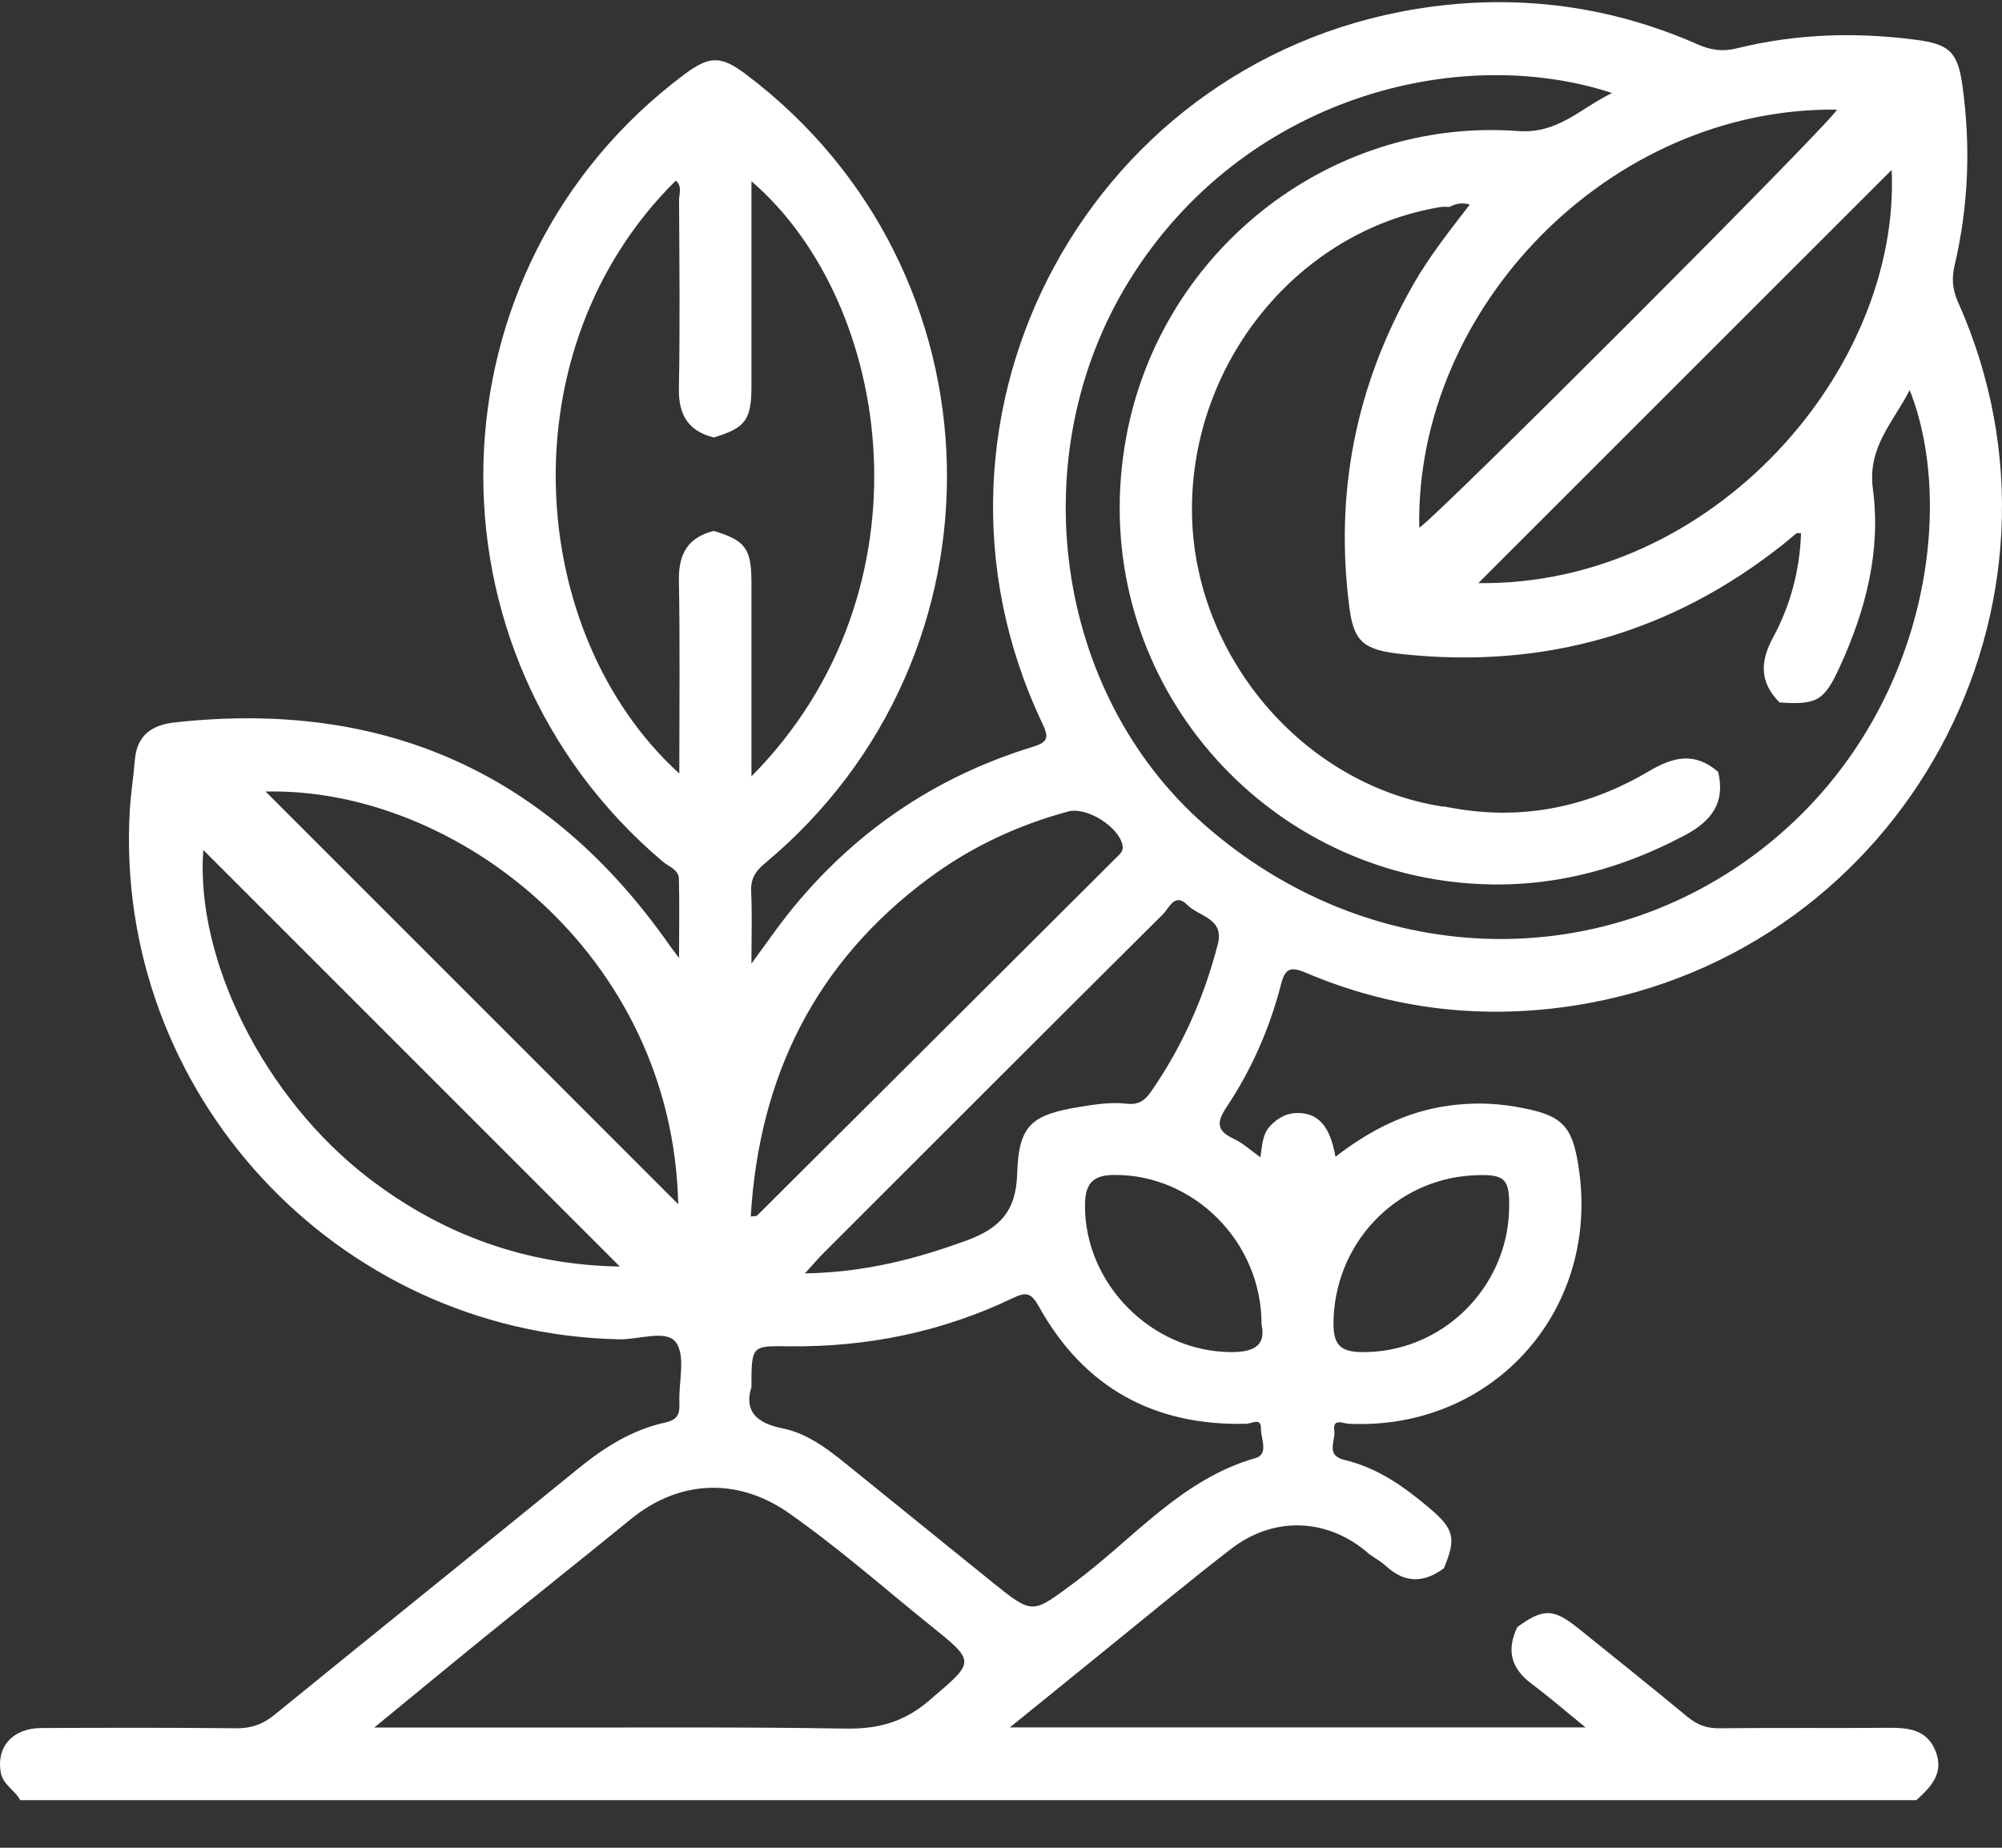 <svg width="26" height="24" viewBox="0 0 26 24" fill="none" xmlns="http://www.w3.org/2000/svg">
<rect x="0" y="0" width="26" height="24" fill="#333333" stroke="none"/>
<path fill-rule="evenodd" clip-rule="evenodd" d="M19.706 21.133C20.045 20.887 20.175 20.89 20.504 21.155C20.974 21.534 21.446 21.911 21.911 22.296C22.037 22.401 22.164 22.451 22.332 22.448C23.062 22.44 23.791 22.448 24.52 22.442C24.784 22.44 25.027 22.462 25.139 22.749C25.249 23.034 25.076 23.212 24.887 23.382C16.678 23.382 8.47 23.382 0.263 23.382C0.195 23.25 0.038 23.186 0.009 23.017C-0.047 22.691 0.162 22.448 0.533 22.445C1.377 22.441 2.22 22.439 3.064 22.448C3.263 22.451 3.415 22.396 3.569 22.27C4.884 21.199 6.207 20.137 7.522 19.065C7.858 18.792 8.218 18.569 8.642 18.476C8.806 18.44 8.829 18.361 8.823 18.222C8.812 17.953 8.908 17.613 8.778 17.435C8.653 17.265 8.293 17.402 8.038 17.396C4.366 17.316 1.47 14.185 1.686 10.519C1.699 10.302 1.734 10.085 1.752 9.867C1.779 9.552 1.971 9.417 2.264 9.384C4.981 9.082 7.13 10.038 8.699 12.283C8.723 12.317 8.748 12.349 8.819 12.444C8.819 12.06 8.825 11.737 8.817 11.414C8.813 11.294 8.688 11.258 8.611 11.194C5.388 8.469 5.523 3.483 8.888 0.966C9.218 0.72 9.364 0.721 9.694 0.97C13.066 3.515 13.183 8.51 9.932 11.215C9.809 11.318 9.748 11.415 9.755 11.579C9.769 11.869 9.759 12.16 9.759 12.516C9.943 12.266 10.085 12.059 10.241 11.863C11.076 10.818 12.134 10.092 13.412 9.701C13.619 9.637 13.621 9.574 13.536 9.394C11.628 5.375 14.187 0.668 18.6 0.086C19.791 -0.071 20.945 0.091 22.047 0.576C22.216 0.65 22.37 0.674 22.552 0.629C23.318 0.439 24.094 0.414 24.876 0.516C25.314 0.572 25.426 0.671 25.487 1.118C25.595 1.899 25.565 2.676 25.385 3.444C25.346 3.612 25.354 3.753 25.427 3.919C27.182 7.844 24.729 12.374 20.477 13.056C19.27 13.249 18.091 13.115 16.962 12.636C16.757 12.549 16.689 12.576 16.634 12.795C16.488 13.361 16.252 13.896 15.928 14.382C15.786 14.595 15.813 14.694 16.031 14.796C16.141 14.847 16.234 14.935 16.369 15.032C16.392 14.877 16.395 14.732 16.495 14.626C16.6 14.512 16.728 14.449 16.882 14.457C17.134 14.471 17.276 14.642 17.344 15.025C17.791 14.679 18.272 14.432 18.831 14.359C19.114 14.322 19.39 14.325 19.67 14.373C20.295 14.478 20.427 14.605 20.51 15.221C20.757 17.055 19.363 18.58 17.519 18.493C17.443 18.49 17.304 18.415 17.329 18.585C17.347 18.714 17.209 18.904 17.462 18.963C17.888 19.064 18.235 19.309 18.564 19.588C18.885 19.86 18.915 19.977 18.752 20.37C18.496 20.558 18.249 20.569 18.005 20.345C17.938 20.284 17.857 20.239 17.783 20.186C17.255 19.719 16.553 19.683 15.988 20.118C15.461 20.524 14.95 20.95 14.432 21.369C14.009 21.711 13.586 22.055 13.115 22.437C13.815 22.437 14.445 22.437 15.075 22.437C16.893 22.437 18.712 22.437 20.592 22.437C20.322 22.218 20.112 22.035 19.889 21.869C19.621 21.668 19.563 21.429 19.706 21.133ZM18.744 10.474C18.791 10.482 18.839 10.491 18.886 10.499C19.791 10.658 20.639 10.477 21.418 10.015C21.743 9.822 22.018 9.77 22.314 10.026C22.409 10.427 22.228 10.665 21.881 10.849C20.936 11.35 19.948 11.579 18.875 11.455C16.193 11.144 14.147 8.659 14.606 5.794C15.004 3.308 17.239 1.519 19.713 1.702C20.23 1.741 20.512 1.416 20.935 1.208C18.932 0.551 16.141 1.267 14.669 3.639C13.262 5.909 13.687 8.995 15.643 10.713C17.774 12.585 20.783 12.693 22.925 10.994C25.024 9.33 25.412 6.6 24.801 5.067C24.588 5.485 24.251 5.807 24.323 6.349C24.43 7.148 24.233 7.918 23.898 8.651C23.693 9.102 23.602 9.157 23.111 9.124C22.854 8.865 22.854 8.599 23.027 8.28C23.252 7.863 23.374 7.408 23.39 6.926C23.35 6.926 23.337 6.922 23.331 6.927C23.274 6.972 23.219 7.021 23.163 7.066C21.708 8.223 20.054 8.693 18.209 8.496C17.704 8.443 17.583 8.333 17.525 7.894C17.33 6.4 17.609 5 18.356 3.692C18.564 3.327 18.826 2.998 19.088 2.657C18.98 2.626 18.902 2.648 18.827 2.687C18.785 2.688 18.744 2.683 18.704 2.69C16.87 2.993 15.477 4.69 15.48 6.619C15.482 8.501 16.916 10.197 18.739 10.477L18.744 10.474ZM6.827 22.438C8.209 22.441 9.593 22.429 10.975 22.452C11.402 22.46 11.742 22.37 12.075 22.081C12.658 21.58 12.684 21.595 12.085 21.114C11.463 20.613 10.864 20.082 10.206 19.626C9.549 19.188 8.807 19.23 8.192 19.732C7.573 20.237 6.947 20.734 6.327 21.237C5.856 21.619 5.388 22.006 4.861 22.438C5.568 22.438 6.197 22.438 6.827 22.438ZM9.271 5.682C8.935 5.599 8.81 5.385 8.817 5.041C8.832 4.229 8.823 3.417 8.819 2.604C8.818 2.519 8.864 2.42 8.777 2.346C6.558 4.538 6.827 8.233 8.822 10.047C8.822 9.196 8.832 8.366 8.817 7.537C8.811 7.193 8.935 6.979 9.271 6.896C9.682 7.021 9.758 7.125 9.759 7.567C9.759 8.171 9.759 8.773 9.759 9.377C9.759 9.598 9.759 9.819 9.759 10.084C12.155 7.666 11.597 3.935 9.759 2.354C9.759 3.247 9.759 4.129 9.759 5.013C9.759 5.454 9.683 5.557 9.271 5.682ZM9.759 18.017C9.665 18.315 9.807 18.482 10.164 18.553C10.482 18.617 10.747 18.818 10.999 19.023C11.63 19.534 12.261 20.045 12.892 20.555C13.421 20.981 13.406 20.96 13.957 20.553C14.718 19.989 15.338 19.216 16.303 18.939C16.483 18.888 16.373 18.684 16.376 18.554C16.38 18.408 16.253 18.492 16.188 18.493C14.986 18.523 14.078 18.023 13.493 16.972C13.395 16.796 13.333 16.774 13.154 16.86C12.24 17.299 11.268 17.497 10.255 17.487C9.759 17.48 9.759 17.472 9.759 18.017ZM23.858 1.424C20.905 1.388 18.376 4.004 18.432 6.855C18.673 6.703 23.722 1.65 23.858 1.424ZM19.199 7.574C22.264 7.612 24.685 4.782 24.567 2.207C22.791 3.982 20.993 5.78 19.199 7.574ZM3.449 10.281C5.224 12.056 7.035 13.868 8.808 15.641C8.737 12.389 5.911 10.223 3.449 10.281ZM2.64 11.04C2.536 12.466 3.432 14.264 4.792 15.306C5.752 16.041 6.837 16.431 8.05 16.451C6.234 14.634 4.441 12.84 2.64 11.04ZM9.75 15.801C9.813 15.794 9.825 15.796 9.83 15.791C11.387 14.241 12.943 12.69 14.498 11.139C14.541 11.097 14.592 11.058 14.579 10.983C14.536 10.742 14.114 10.475 13.874 10.54C13.214 10.718 12.604 11.004 12.056 11.412C10.593 12.5 9.859 13.974 9.75 15.801ZM10.453 16.54C11.231 16.526 11.897 16.353 12.556 16.111C12.981 15.955 13.196 15.734 13.21 15.246C13.229 14.605 13.402 14.477 14.041 14.374C14.238 14.342 14.434 14.313 14.632 14.336C14.775 14.353 14.861 14.303 14.943 14.187C15.352 13.6 15.636 12.958 15.815 12.267C15.904 11.924 15.57 11.908 15.42 11.754C15.258 11.589 15.184 11.794 15.105 11.873C13.628 13.341 12.156 14.815 10.684 16.287C10.62 16.352 10.562 16.421 10.453 16.54ZM16.384 17.204C16.386 16.127 15.503 15.256 14.475 15.261C14.19 15.261 14.094 15.376 14.091 15.646C14.08 16.673 14.96 17.561 15.993 17.562C16.27 17.562 16.445 17.487 16.384 17.204ZM19.599 15.706C19.608 15.305 19.546 15.246 19.136 15.266C18.11 15.317 17.319 16.17 17.318 17.197C17.318 17.475 17.421 17.558 17.679 17.562C18.707 17.578 19.575 16.746 19.599 15.706Z" fill="white"/>
</svg>
